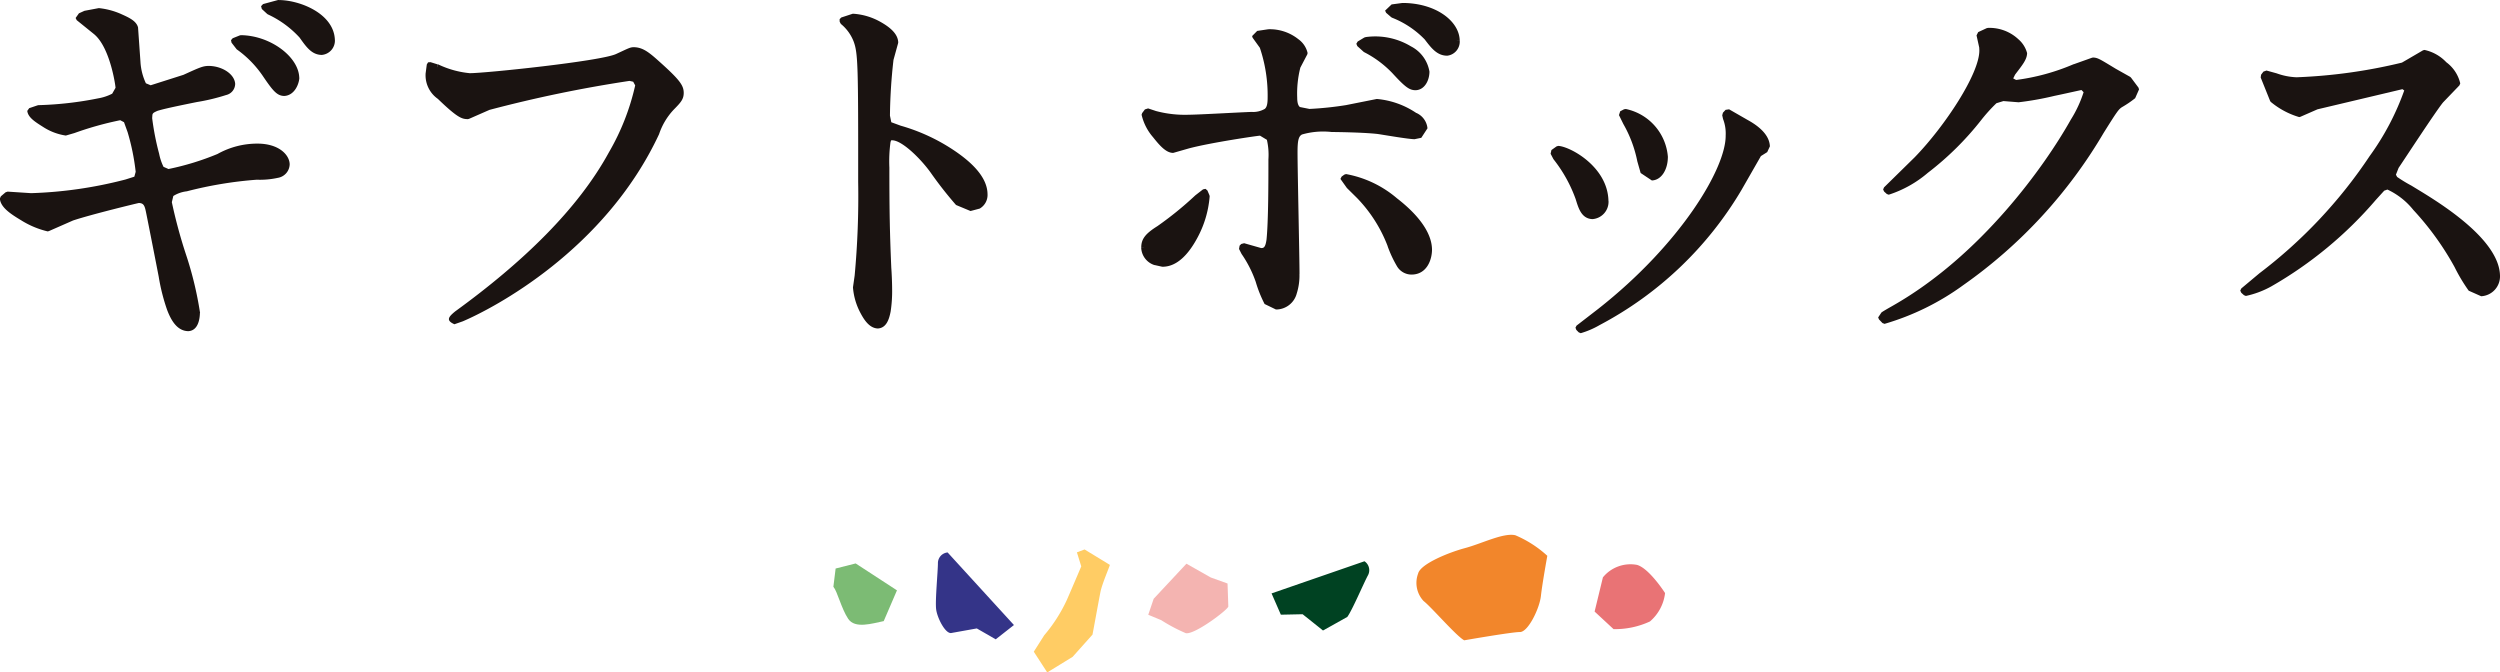 <svg height="40.55" viewBox="0 0 150.753 40.55" width="150.753" xmlns="http://www.w3.org/2000/svg"><path d="M69.568 36.108l-.327.963.782.325a10.148 10.148 0 001.472.781c.5.14 2.574-1.423 2.574-1.61l-.047-1.381-1.012-.364-1.467-.83-1.975 2.115" fill="#f4b4b1"/><path d="M61.142 37.69l-4-4.377a.646.646 0 00-.584.618c0 .552-.177 2.311-.105 2.828s.546 1.448.9 1.414l1.549-.278 1.141.657 1.1-.863" fill="#343488"/><path d="M65.2 34.156s-.658 1.549-.881 2.05a9.253 9.253 0 01-1.35 2.1l-.63.992.811 1.25 1.531-.94 1.197-1.339c.054-.261.382-2.086.482-2.58s.555-1.533.565-1.626l-1.524-.93-.462.174.263.85" fill="#ffcc64"/><path d="M54.085 35.597l-2.488-1.621-1.208.307-.135 1.1c.24.278.479 1.313.892 1.932s1.452.278 2.143.139l.8-1.859" fill="#7cbb74"/><path d="M76.679 35.782l5.6-1.937a.647.647 0 01.222.825c-.265.484-.95 2.109-1.257 2.531l-1.466.82-1.228-.982-1.313.028-.561-1.284" fill="#004222"/><path d="M91.651 38.114c.5 0 1.187-1.432 1.268-2.175s.386-2.423.386-2.423a6.738 6.738 0 00-1.929-1.24c-.716-.165-2.011.5-3.029.773s-2.7.965-2.833 1.539a1.6 1.6 0 00.33 1.654c.467.36 1.979 2.121 2.45 2.37 0 0 2.864-.5 3.357-.5" fill="#f2862b"/><path d="M99.499 37.47a2.657 2.657 0 00.907-1.707s-.949-1.487-1.692-1.7a2.145 2.145 0 00-2.057.753l-.5 2.062 1.142 1.059a5 5 0 002.2-.465" fill="#e97375"/><g fill="#1a1311"><path d="M11.888 18.87c0 .464-.166.929-.522.929-1.041 0-1.416-2.124-1.605-3.145-.116-.611-.638-3.265-.754-3.829-.074-.441-.19-.754-.615-.754-.093 0-2.905.685-4.058 1.071l-1.447.635c-.348 0-2.712-1.071-2.712-1.806l.286-.24 1.416.093a25.686 25.686 0 005.733-.828c.615-.12.754-.221.754-.634a13.67 13.67 0 00-.491-2.437c-.166-.607-.263-.855-.615-.855a29.769 29.769 0 00-3.28.932c-.545 0-2.151-.882-2.151-1.319l.5-.17a21.426 21.426 0 003.636-.414c.828-.2 1.18-.34 1.18-.8 0-.093-.282-2.41-1.323-3.342l-1.083-.871c0-.151.708-.422 1.226-.422.472 0 2.124.542 2.2 1.025l.143 2.046c.213 1.59.472 1.59.8 1.59l2.054-.662c1.017-.464 1.133-.507 1.462-.507.754 0 1.393.507 1.393.9 0 .483-.449.584-2.17.928-1.911.391-2.124.46-2.383.534-.429.143-.449.34-.449.607a15.84 15.84 0 00.426 2.193c.213.835.306 1.048.727 1.048a15.559 15.559 0 003.025-.924 4.692 4.692 0 012.337-.608c1.249 0 1.772.654 1.772 1.076 0 .727-.967.75-1.818.75a24.422 24.422 0 00-4.247.712c-.994.212-1.041.363-1.041.824 0 .634 1.7 5.605 1.7 6.681m5.992-14.185c0 .286-.282.921-.731.921-.329 0-.541-.213-1.18-1.168a6.741 6.741 0 00-1.559-1.582l-.306-.395.426-.162c1.696-.008 3.344 1.28 3.344 2.379zm2.151-2.267c0 .263-.19.727-.615.727-.5 0-.8-.414-1.2-.975A6.078 6.078 0 0016.241.715l-.309-.294.9-.24c1.26-.003 3.198.848 3.198 2.237z"/><path d="M11.888 18.87h-.178l-.108.557-.236.2c-.383.012-.72-.43-.959-1.075a11.723 11.723 0 01-.476-1.927c-.116-.615-.638-3.273-.758-3.837-.05-.422-.232-.9-.781-.894-.182.012-2.924.692-4.116 1.087H4.26l-1.443.643.07.154v-.174a5.6 5.6 0 01-1.4-.6C.86 12.671.311 12.169.35 11.975H.176l.116.135.228-.2 1.342.093h.015a26.061 26.061 0 005.768-.836l.685-.244.209-.561a13.873 13.873 0 00-.5-2.48l-.259-.7-.522-.282a10.531 10.531 0 00-1.872.472c-.371.12-.727.232-1 .321l-.325.1-.093.027.008.031v-.027h-.008l.008.031v-.027a3.219 3.219 0 01-1.191-.468l-.584-.41-.2-.263h-.179l.054.162.5-.17-.054-.162v.174a21.513 21.513 0 003.675-.418 3.33 3.33 0 00.952-.321l.364-.654a6.4 6.4 0 00-1.381-3.474h-.008L4.841.95l-.108.139h.093l.066.054.015-.054h-.085l.066.054a2.169 2.169 0 011.068-.3 4.224 4.224 0 011.184.317c.468.174.863.484.839.557l.174-.023-.174.012.143 2.046a3.769 3.769 0 00.387 1.478l.588.274.054-.012 2.054-.654.019-.012c1.029-.464 1.1-.491 1.389-.5l.882.278.337.453-.329.352a12.191 12.191 0 01-1.7.4 21.774 21.774 0 00-2.4.545.7.7 0 00-.577.77 15.932 15.932 0 00.433 2.236 3.275 3.275 0 00.31.894l.588.29a15.161 15.161 0 003.1-.944A4.569 4.569 0 0115.52 9c1.191 0 1.594.627 1.6.905l-.464.483a4.971 4.971 0 01-1.18.093 24.37 24.37 0 00-4.29.716 2.135 2.135 0 00-.967.36l-.205.634a27.871 27.871 0 00.855 3.226 21.072 21.072 0 01.843 3.454h.352a21.414 21.414 0 00-.859-3.555 30.158 30.158 0 01-.843-3.125l.089-.372a1.924 1.924 0 01.812-.282 23.838 23.838 0 014.217-.7 5.048 5.048 0 001.269-.112.85.85 0 00.719-.816c-.008-.561-.638-1.249-1.946-1.249a4.915 4.915 0 00-2.41.627 16.136 16.136 0 01-2.952.905l-.3-.132a3.162 3.162 0 01-.263-.785 15.8 15.8 0 01-.421-2.151c.027-.267-.039-.286.333-.445.251-.07.449-.139 2.363-.526a12.032 12.032 0 001.76-.422.7.7 0 00.549-.677c-.035-.565-.739-1.056-1.567-1.079-.368 0-.534.074-1.536.53l.074.158-.054-.162-2.054.654.054.17v-.178l-.3-.124a3.525 3.525 0 01-.329-1.307l-.143-2.035v-.02c-.1-.406-.561-.607-1.052-.828A4.439 4.439 0 005.959.489l-.866.163-.333.151-.2.282.066.131 1.083.874.108-.135-.116.131c.963.832 1.277 3.168 1.265 3.211l-.2.352a2.91 2.91 0 01-.847.282 20.981 20.981 0 01-3.6.41l-.058.012-.5.17-.116.162c.042.4.48.669.956.971a3.436 3.436 0 001.369.518l.518-.151a19.851 19.851 0 012.762-.774l.228.12.217.6a13.545 13.545 0 01.487 2.391l-.081.294-.534.17a25.582 25.582 0 01-5.7.824v.174l.012-.174-1.42-.093-.124.042-.282.24-.062.132c.039.545.673.948 1.311 1.331a5.3 5.3 0 001.574.654l.073-.019 1.443-.634-.07-.159.054.163c1.118-.376 4-1.072 4-1.064.3.012.352.166.441.615.116.565.638 3.226.754 3.83a11.83 11.83 0 00.5 1.984c.251.673.623 1.288 1.284 1.3.542-.031.689-.615.7-1.1h-.174m5.992-14.185h-.174l-.166.476-.391.271c-.209.012-.391-.128-1.037-1.087a6.713 6.713 0 00-1.59-1.625l-.112.135.135-.1-.163-.209.213-.089-.066-.155v.167a3.832 3.832 0 012.209.75 2.064 2.064 0 01.967 1.47h.348c-.031-1.265-1.745-2.549-3.524-2.568l-.066.015-.425.17-.1.116.031.151.306.395.023.019a6.336 6.336 0 011.528 1.551c.634.936.878 1.242 1.327 1.249.627-.039.89-.735.905-1.1zm2.151-2.267h-.174l-.12.363-.321.194c-.379.008-.657-.333-1.06-.905a6.242 6.242 0 00-2.05-1.52l-.074.159.116-.128-.085-.074.6-.163-.046-.17v.17a4.132 4.132 0 011.992.576 1.837 1.837 0 011.044 1.5h.348C20.155.849 18.136.014 16.809.002h-.046l-.9.244-.12.127.046.17.31.286.046.035a6.011 6.011 0 011.919 1.4c.395.553.727 1.044 1.342 1.048a.867.867 0 00.789-.9zm6.342 1.631a5.735 5.735 0 001.961.534c.967 0 7.888-.7 8.9-1.168.735-.34.828-.391.994-.391.518 0 .9.34 1.629 1 1.064.975 1.207 1.242 1.207 1.582 0 .321-.12.441-.546.882a4.028 4.028 0 00-.921 1.532c-3.706 7.949-11.946 11.365-12.185 11.365l-.162-.151.306-.314c4.108-2.979 7.439-6.193 9.33-9.651a14.23 14.23 0 001.605-4.12c0-.422-.406-.441-.522-.441a76.4 76.4 0 00-8.5 1.753l-1.23.538c-.306 0-.472 0-1.7-1.172a1.556 1.556 0 01-.685-1.362l.074-.561.445.147"/><path d="M26.367 4.05l-.077.151a5.634 5.634 0 002.039.557c1.014-.008 7.864-.7 8.971-1.188.739-.344.816-.375.921-.375.426 0 .774.29 1.513.956 1.064.983 1.149 1.2 1.145 1.455s-.054.3-.5.762a4.235 4.235 0 00-.952 1.582 22.7 22.7 0 01-7.338 8.592 25.927 25.927 0 01-3.284 2.027c-.429.22-.781.383-1.033.491l-.294.116-.081.027v.023-.019.182l.116-.131-.027-.027.182-.185-.128-.12.1.139c4.116-2.986 7.47-6.213 9.377-9.709a14.22 14.22 0 001.629-4.2l-.313-.534-.383-.081a77.348 77.348 0 00-8.565 1.764l-1.234.546.07.155v-.174c-.255 0-.333.058-1.578-1.122a1.381 1.381 0 01-.631-1.238h-.174l.17.019.046-.352.248.081.054-.163-.077.151.077-.151.05-.17-.445-.139-.147.011-.077.128-.074.557v.027a1.733 1.733 0 00.739 1.49c1.207 1.164 1.462 1.222 1.818 1.222l.07-.019 1.226-.538a79.037 79.037 0 018.443-1.748l.224.05.12.221a14.167 14.167 0 01-1.582 4.031c-1.868 3.427-5.184 6.63-9.276 9.6l-.023.019c-.371.309-.549.522-.019.754l.507-.178c1.81-.773 8.557-4.263 11.833-11.284a4 4 0 01.886-1.482c.418-.425.6-.623.6-1.005 0-.426-.209-.747-1.265-1.706-.727-.654-1.133-1.044-1.745-1.052-.228 0-.34.077-1.068.41-.917.433-7.907 1.161-8.824 1.157a5.649 5.649 0 01-1.888-.522l-.023-.012-.05.17m25.076-3.047c.851 0 2.549.778 2.549 1.559l-.282 1.025a32.06 32.06 0 00-.213 3.385c0 .538.093.612.781.782 1.439.34 5.1 2.12 5.1 3.95a.814.814 0 01-.851.851c-.592 0-.661-.1-2.244-2.217-.662-.9-1.772-2.046-2.5-2.046-.236 0-.329 0-.329 1.8 0 2.584.023 3.876.116 6.069.023.267.05.878.05 1.246 0 .607 0 2.216-.689 2.216-.708 0-1.323-1.655-1.323-2.29l.1-.708a51.8 51.8 0 00.213-5.656c0-6.974 0-7.752-.282-8.533a2.683 2.683 0 00-.8-1.118l-.047-.1.662-.217"/><path d="M51.441 1.001v.17a3.6 3.6 0 011.509.468c.518.274.882.661.866.92h.174l-.166-.046-.282 1.021v.015a32.081 32.081 0 00-.221 3.42l.186.654.727.3a11.043 11.043 0 013.041 1.393c1.079.7 1.946 1.594 1.93 2.387a.64.64 0 01-.677.677l-.627-.263a21.462 21.462 0 01-1.478-1.884c-.689-.913-1.756-2.085-2.642-2.116l-.251.058c-.255.236-.232.557-.255 1.919 0 2.584.023 3.884.12 6.077.023.267.046.878.046 1.238a7.9 7.9 0 01-.081 1.3c-.081.476-.259.766-.429.739-.209.019-.545-.329-.77-.812a3.564 3.564 0 01-.379-1.3h-.174l.174.023.093-.708a52.242 52.242 0 00.217-5.679c0-6.971.008-7.752-.294-8.592a2.879 2.879 0 00-.847-1.188l-.12.128.158-.073-.046-.1-.159.073.054.167.662-.22-.054-.163-.054-.166-.661.217-.1.1v.143l.046.1.039.054a2.558 2.558 0 01.762 1.056c.263.716.275 1.5.271 8.472a51.49 51.49 0 01-.213 5.64l-.1.7v.024a3.9 3.9 0 00.414 1.458c.259.507.584.987 1.083 1.006.514-.027.681-.545.774-1.025a8.107 8.107 0 00.089-1.366c0-.375-.027-.983-.05-1.261-.093-2.186-.116-3.47-.116-6.054a8.513 8.513 0 01.07-1.54l.031-.085-.012-.008h.008l-.012-.008h.062c.576-.031 1.729 1.083 2.364 1.977a23.078 23.078 0 001.509 1.923l.874.364.553-.147a.948.948 0 00.472-.878c-.015-1.037-.983-1.946-2.089-2.677a11.352 11.352 0 00-3.145-1.443l-.569-.209-.081-.4a32.158 32.158 0 01.213-3.354l-.17-.031.166.043.282-1.021.008-.047c-.015-.522-.5-.917-1.044-1.226a3.844 3.844 0 00-1.679-.507l-.054.008.054.166m17.556 13.929c0-.461.208-.707.888-1.141a20.766 20.766 0 002.3-1.864l.465-.361.119.288c0 1.138-1.1 4.07-2.648 4.07l-.453-.1a.962.962 0 01-.673-.891m9.192 1.595c0 .365 0 1.964-1.245 1.964-.519 0-.561-.146-1.053-1.553a7.242 7.242 0 00-.868-1.718l-.142-.288.1-.1 1.1.315c.307 0 .427-.269.473-.657.119-1.138.119-3.559.119-4.869 0-1.161-.054-1.6-.684-1.6-.142 0-2.955.415-4.339.776l-.938.269c-.519 0-1.687-1.648-1.687-2.133l.165-.219.442.146a6.712 6.712 0 002.087.242c.538 0 3.078-.146 3.774-.169.9-.05 1.126-.219 1.126-1.018a9.052 9.052 0 00-.488-3.1l-.45-.63c0-.073.261-.242.8-.242a2.116 2.116 0 012.2 1.256l-.419.8a6.242 6.242 0 00-.21 1.875c0 .749.307.868.914.868a20.832 20.832 0 002.275-.238l1.811-.365a4.871 4.871 0 012.275.822c.254.173.584.361.584.776 0 .461-.519.484-.607.484-.354 0-1.875-.265-2.206-.315-.9-.1-2.605-.119-2.794-.119-2.018 0-2.229 0-2.229 1.38-.003 1.161.116 6.318.116 7.359zm5.655-1.742a8.7 8.7 0 00-1.9-2.982 5.368 5.368 0 01-.938-1.014l.165-.119c1.238 0 5.011 2.348 5.011 4.381 0 .557-.277 1.356-1.049 1.333-.659 0-.87-.561-1.289-1.599zm1.149-11.843a1.944 1.944 0 011.03 1.379c0 .484-.281.946-.657.946-.281 0-.469-.1-1.268-.968a6.62 6.62 0 00-1.756-1.307l-.373-.34.4-.246a3.993 3.993 0 012.624.536zm2.859-.484c0 .292-.188.726-.584.726-.492 0-.8-.361-1.218-.918A5.661 5.661 0 0084.007.909L83.7.64c0-.169.419-.288.868-.288 1.945 0 3.282 1.064 3.282 2.106z"/><path d="M68.997 14.931h.173c.008-.388.131-.549.807-1a20.686 20.686 0 002.325-1.883l-.115-.127.1.135.284-.219.034.077.161-.065h-.173a5.943 5.943 0 01-.726 2.379c-.453.861-1.1 1.529-1.749 1.518v.173l.035-.169-.45-.1-.038.169.054-.161a.8.8 0 01-.553-.73h-.35a1.146 1.146 0 00.8 1.057h.019l.45.1h.038c.892-.012 1.572-.811 2.056-1.7a6.27 6.27 0 00.765-2.544l-.012-.065-.123-.288-.115-.1-.15.031-.465.361-.008.008a20.7 20.7 0 01-2.279 1.849c-.68.427-.98.753-.972 1.287h.177m9.192 1.595h-.173a3.411 3.411 0 01-.146 1.061.939.939 0 01-.926.73l-.392-.169a7.96 7.96 0 01-.5-1.264 7.316 7.316 0 00-.884-1.756l-.146.092.154-.077-.088-.177.012-.011-.123-.119-.046.165 1.1.315.046.008c.446 0 .607-.419.642-.811.123-1.161.123-3.578.123-4.888a4.263 4.263 0 00-.119-1.291.7.7 0 00-.738-.48 43.527 43.527 0 00-4.385.784l-.941.265.05.169v-.167c-.1.027-.569-.354-.9-.819a3.1 3.1 0 01-.615-1.141h-.171l.134.1.092-.119.327.108.047-.162-.073.158a6.842 6.842 0 002.164.256c.553 0 3.082-.146 3.778-.169a1.646 1.646 0 001.007-.269 1.151 1.151 0 00.288-.922 9.145 9.145 0 00-.507-3.178l-.015-.023-.45-.63-.138.1h.054l.1.069.019-.069h-.119l.1.069.027-.019.622-.119a2.424 2.424 0 011.595.515l.338.384.077.142.015.042h.172l-.154-.076-.419.8a6.231 6.231 0 00-.231 1.948 1.03 1.03 0 00.292.849l.8.192a20.361 20.361 0 002.3-.242h.006l1.81-.365-.035-.169v.173a4.754 4.754 0 012.187.8l.09-.151-.1.142.511.634-.169.258-.265.054-2.184-.315c-.918-.1-2.625-.119-2.817-.119a4.674 4.674 0 00-1.956.192c-.407.238-.446.676-.446 1.36 0 1.164.119 6.325.119 7.359h.346c0-1.045-.119-6.206-.119-7.359 0-.7.065-.949.269-1.057a4.586 4.586 0 011.787-.15c.181 0 1.9.019 2.771.119.327.046 1.833.311 2.229.315l.407-.084.373-.573a1.135 1.135 0 00-.661-.922h-.012a5.031 5.031 0 00-2.359-.845h-.035l-1.81.361.035.173-.023-.173a20.263 20.263 0 01-2.252.238l-.576-.115c-.093-.075-.163-.226-.163-.575a6.354 6.354 0 01.189-1.8l.419-.8.019-.081a1.408 1.408 0 00-.557-.834 2.761 2.761 0 00-1.814-.6l-.669.1-.307.311.031.1.453.63.138-.1-.154.077a9 9 0 01.469 3.021c0 .392-.061.569-.169.661a1.393 1.393 0 01-.8.185c-.7.023-3.239.169-3.762.169a6.761 6.761 0 01-2.017-.227l-.019-.008-.442-.146-.192.061-.165.219-.035.1a3.131 3.131 0 00.688 1.353c.381.48.761.922 1.176.949h.046l.938-.269c1.345-.358 4.2-.772 4.293-.769l.415.25a4.042 4.042 0 01.092 1.176c0 1.307 0 3.731-.115 4.849-.058.384-.135.508-.3.5v.173l.051-.15-1.1-.313-.173.046-.1.1-.035.2.146.288.008.015a6.952 6.952 0 01.854 1.684 7.48 7.48 0 00.534 1.333l.684.331a1.291 1.291 0 001.253-.961 3.609 3.609 0 00.165-1.176zm5.653-1.734l.161-.065a8.788 8.788 0 00-1.944-3.041l-.6-.58-.227-.253-.058-.081-.008-.012-.1.038h.1l-.008-.038-.1.038h-.069l.1.138.165-.119-.1-.138v.173a6.348 6.348 0 012.863 1.391c1.106.82 2.006 1.908 1.992 2.815l-.207.78-.669.381-.6-.335a6.5 6.5 0 01-.534-1.157l-.161.065-.161.066a7.007 7.007 0 00.573 1.222 1.019 1.019 0 00.88.484c.93-.011 1.222-.922 1.222-1.506-.012-1.126-1-2.233-2.11-3.09a6.525 6.525 0 00-3.074-1.464l-.1.031-.165.119-.073.142.388.546.607.6a8.535 8.535 0 011.856 2.917zm1.149-11.843l-.1.146a1.8 1.8 0 01.953 1.233l-.157.557-.327.215c-.2 0-.327-.035-1.141-.911a6.7 6.7 0 00-1.787-1.34l-.092.15.115-.131-.2-.181.2-.123-.092-.15v.172a3.852 3.852 0 012.532.5l.1-.142.088-.141a4.169 4.169 0 00-2.721-.561l-.092.027-.4.242-.081.134.058.141.376.34.023.019a6.362 6.362 0 011.722 1.28c.788.861 1.034 1.022 1.4 1.022.534-.019.826-.58.83-1.118a2.1 2.1 0 00-1.115-1.526zm2.859-.484h-.173l-.115.377-.3.177c-.388.008-.657-.288-1.08-.849A5.758 5.758 0 0084.069.748l-.062.161.116-.13-.307-.265-.111.131h.106l.05.034.012-.039h-.061l.049.039.212-.1.5-.058a4.029 4.029 0 012.271.63 1.691 1.691 0 01.838 1.3h.341C88.004 1.263 86.567.179 84.568.179l-.653.088-.392.373.061.131.307.265.05.031a5.557 5.557 0 011.972 1.312c.411.542.753.976 1.353.98a.852.852 0 00.757-.901zm8.969 9.665a.869.869 0 01-.8.918c-.519 0-.684-.557-.849-1.088a8.583 8.583 0 00-1.356-2.448l-.165-.315.307-.219c.561 0 2.859 1.214 2.859 3.151m7.256-4.987l-.05-.219.161-.173 1.057.607c.376.193 1.314.773 1.314 1.476 0 .2-.092.219-.5.461l-1.187 2.083a20.675 20.675 0 01-9.549 8.55l-.142-.146 1.314-1.018c5-3.947 7.747-8.5 7.747-10.583a2.6 2.6 0 00-.165-1.038zm-3.663 2.348c0 .7-.377 1.233-.8 1.233-.519 0-.634-.607-.707-1.014a7.779 7.779 0 00-.865-2.3l-.261-.534.239-.125a3.038 3.038 0 012.394 2.74z"/><path d="M96.819 12.122h-.173a.7.7 0 01-.622.745c-.354.019-.515-.411-.684-.968a8.807 8.807 0 00-1.387-2.5l-.135.107.15-.08-.1-.181.188-.131-.1-.142v.173a3.35 3.35 0 011.526.807 2.923 2.923 0 011.164 2.17h.346c-.042-2.087-2.344-3.3-3.032-3.324l-.1.031-.307.219-.05.223.165.315.015.023a8.5 8.5 0 011.33 2.394c.161.507.331 1.187 1.015 1.21a1.047 1.047 0 00.968-1.091h-.173m7.248-4.988l.165-.038-.031-.123.008-.012.941.538h.008c.364.174 1.249.784 1.218 1.326l-.034.081-.377.234-.061.062-1.192 2.082a21.241 21.241 0 01-6 6.525 19.341 19.341 0 01-2.409 1.483l-.738.35-.207.085-.058.019h-.008l.027.123v-.123H95.3l.027.123v-.123.173l.127-.123-.008-.008 1.157-.9c5.012-3.98 7.787-8.515 7.806-10.715a2.749 2.749 0 00-.183-1.1l-.157.065.167-.042-.165.038-.161.062a2.425 2.425 0 01.15.976c.019 1.964-2.7 6.533-7.678 10.448l-1.314 1.015-.065.123.05.134.142.146.123.054a5.1 5.1 0 001.145-.492 21.689 21.689 0 008.55-8.143l1.194-2.084-.15-.088.089.151.419-.263.161-.348c-.031-.861-1.022-1.418-1.41-1.629l-.077.154.087-.15-1.059-.608-.211.031-.161.173-.042.157.048.22.008.027zm-3.663 2.348h-.177l-.212.784-.407.277-.369-.258-.169-.619a8 8 0 00-.88-2.344l-.188-.38.089-.046-.081-.154-.027.173a2.868 2.868 0 012.245 2.567h.345a3.2 3.2 0 00-2.536-2.909l-.108.016-.234.123-.073.23.261.531a7.458 7.458 0 01.846 2.259l.2.7.676.45c.576-.019.961-.653.965-1.406zm18.949-7.389l.519-.238a2.2 2.2 0 012.182 1.352c0 .292-.235.607-.7 1.214l-.188.384.376.2a12.912 12.912 0 003.562-.968l1.1-.392c.212 0 .331.077 1.291.657l.865.481.45.607c0 .335-.165.435-.938.919-.261.169-.354.315-1.176 1.625a29.22 29.22 0 01-8.393 9.1 15.711 15.711 0 01-4.668 2.321l-.211-.215c0-.1.069-.143.8-.557 7.15-4.062 11.608-12.328 11.608-13.074l-.261-.269c-.046 0-3.282.753-3.847.753l-.914-.072c-.442 0-.492.05-1.479 1.214a17.966 17.966 0 01-3.19 3.147 7.1 7.1 0 01-2.252 1.283l-.165-.146 1.855-1.817c1.899-1.964 4.131-5.303 3.939-6.759l-.165-.749"/><path d="M119.357 2.093l.073.157.519-.241-.073-.154v.173a2.2 2.2 0 011.587.592l.334.422.073.146.017.039.06-.019h-.06v.019l.06-.019h-.06c.012.192-.192.5-.669 1.107l-.019.031-.188.388.076.226.377.2.08.019a12.979 12.979 0 003.632-.984l-.069-.157.058.161 1.1-.388-.058-.165v.173c.131 0 .235.042 1.2.634l.838.465.43.573.138-.1h-.172l-.123.277a5.919 5.919 0 01-.734.5c-.311.2-.411.377-1.23 1.68a29.12 29.12 0 01-8.347 9.054 16.13 16.13 0 01-4.569 2.29v.173l.123-.119-.211-.219-.123.123h.115l.046.031.012-.031h-.058l.046.031a5.215 5.215 0 01.719-.438 29.392 29.392 0 008.543-7.834 32.288 32.288 0 002.325-3.527 6.285 6.285 0 00.834-1.871l-.05-.123-.257-.265-.127-.054c-.1.011-.861.192-1.768.38a19.48 19.48 0 01-2.079.373v.173l.015-.173-.915-.073h-.015l-.645.211a10.046 10.046 0 00-.965 1.061 17.673 17.673 0 01-3.163 3.124 7.539 7.539 0 01-2.148 1.249v.173l.115-.131-.027-.023 1.723-1.688c1.841-1.921 3.981-5.038 4-6.7l-.008-.2v-.023l-.165-.753-.169.038.073.157-.077-.151-.17.039.166.75.169-.038-.173.012.008.173c.019 1.41-2.094 4.6-3.9 6.456l-1.848 1.814-.054.127.058.123.165.15.115.042a6.845 6.845 0 002.356-1.318 18.024 18.024 0 003.215-3.176 9.748 9.748 0 01.923-1.023l.427-.131v-.172l-.015.173.915.073h.014a18.31 18.31 0 002.152-.385c.446-.092.872-.188 1.191-.258l.384-.084.108-.023.031-.008-.019-.1v.1h.019l-.019-.1V5.24l-.123.123.258.265.127-.119h-.177a7.25 7.25 0 01-.784 1.7c-1.576 2.809-5.418 8.2-10.737 11.225-.365.208-.565.323-.684.407l-.2.3.05.119.208.219.127.05a15.352 15.352 0 004.764-2.347 29.441 29.441 0 008.443-9.159c.826-1.318.907-1.433 1.122-1.568a6.275 6.275 0 00.784-.534l.234-.531-.035-.108-.449-.6-.054-.049-.862-.484c-.949-.573-1.084-.673-1.376-.68l-.058.011-1.1.392h-.012a13.057 13.057 0 01-3.493.953v.177l.077-.154-.226-.119.115-.234-.154-.073.135.1c.461-.607.73-.922.742-1.318a1.666 1.666 0 00-.527-.838 2.551 2.551 0 00-1.834-.684l-.073.015-.516.239-.1.2zm25.551 3.102l-5.211 1.233-1.053.457a4.936 4.936 0 01-1.595-.868l-.565-1.41.142-.188.611.169a4.117 4.117 0 001.243.246 31.945 31.945 0 006.425-.9l1.294-.749c.561 0 1.987 1.237 1.987 1.841l-1.006 1.041c-.47.584-2.318 3.418-2.695 3.974l-.188.48c0 .219.046.269 1.03.822 1.053.63 5.253 3.078 5.253 5.28a1.03 1.03 0 01-.961 1.068c-.538 0-.63-.169-1.456-1.672-1.614-2.934-3.678-4.768-4.196-4.768-.231 0-.307.073-.819.676a23.775 23.775 0 01-6.264 5.18 5.658 5.658 0 01-1.456.561l-.161-.146 1.076-.9c6.125-4.572 8.915-10.847 8.837-11.231l-.277-.2"/><path d="M144.908 5.194l-.042-.169-5.213 1.233-.027.011-1.053.461.069.157v-.176l-1.476-.819-.119.123.157-.065-.527-1.318.012-.019.5.138a4.244 4.244 0 001.3.25 31.6 31.6 0 006.49-.911l.014-.007 1.291-.749-.085-.15v.173a2.455 2.455 0 011.088.654 2.028 2.028 0 01.726 1.014h.173l-.127-.119-1 1.041-.012.011c-.484.6-2.329 3.428-2.7 3.981l-.019.034-.188.484-.012.061.211.419a7.064 7.064 0 00.907.553c1.053.609 5.207 3.121 5.161 5.132a.864.864 0 01-.788.9l-.488-.211a10.676 10.676 0 01-.818-1.372 17.376 17.376 0 00-2.532-3.521c-.811-.838-1.407-1.314-1.814-1.341l-.415.149-.538.588a23.589 23.589 0 01-6.21 5.138 5.89 5.89 0 01-1.376.542v.173l.115-.131-.015-.011.922-.769-.108-.134.1.138a29.361 29.361 0 006.729-7.143 14.773 14.773 0 002.182-4.227l-.077-.142-.277-.2-.138-.027.042.169-.1.142.277.192.1-.138h-.177a15.658 15.658 0 01-2.116 4.035 29.081 29.081 0 01-6.648 7.063l-.008.008-1.076.9-.065.131.062.131.161.146.115.046a5.522 5.522 0 001.533-.576 23.987 23.987 0 006.31-5.222l.5-.549.192-.069a4.342 4.342 0 011.564 1.23 17.249 17.249 0 012.486 3.443 10.293 10.293 0 00.853 1.426l.753.335a1.2 1.2 0 001.134-1.242c-.05-2.394-4.285-4.772-5.338-5.426a8.832 8.832 0 01-.865-.526l-.081-.15h-.173l.161.065.19-.484-.161-.061.142.1c.377-.557 2.233-3.4 2.686-3.958l-.135-.112.127.119 1-1.041.05-.119a2.208 2.208 0 00-.841-1.276 2.545 2.545 0 00-1.316-.742l-.088.023-1.291.753.088.15-.069-.161a31.947 31.947 0 01-6.356.884 3.94 3.94 0 01-1.2-.238l-.611-.169-.184.065-.142.188-.023.169.565 1.406.035.058a4.8 4.8 0 001.722.922l.065-.015 1.038-.454 5.2-1.233-.038-.165-.1.142.1-.142"/></g></svg>